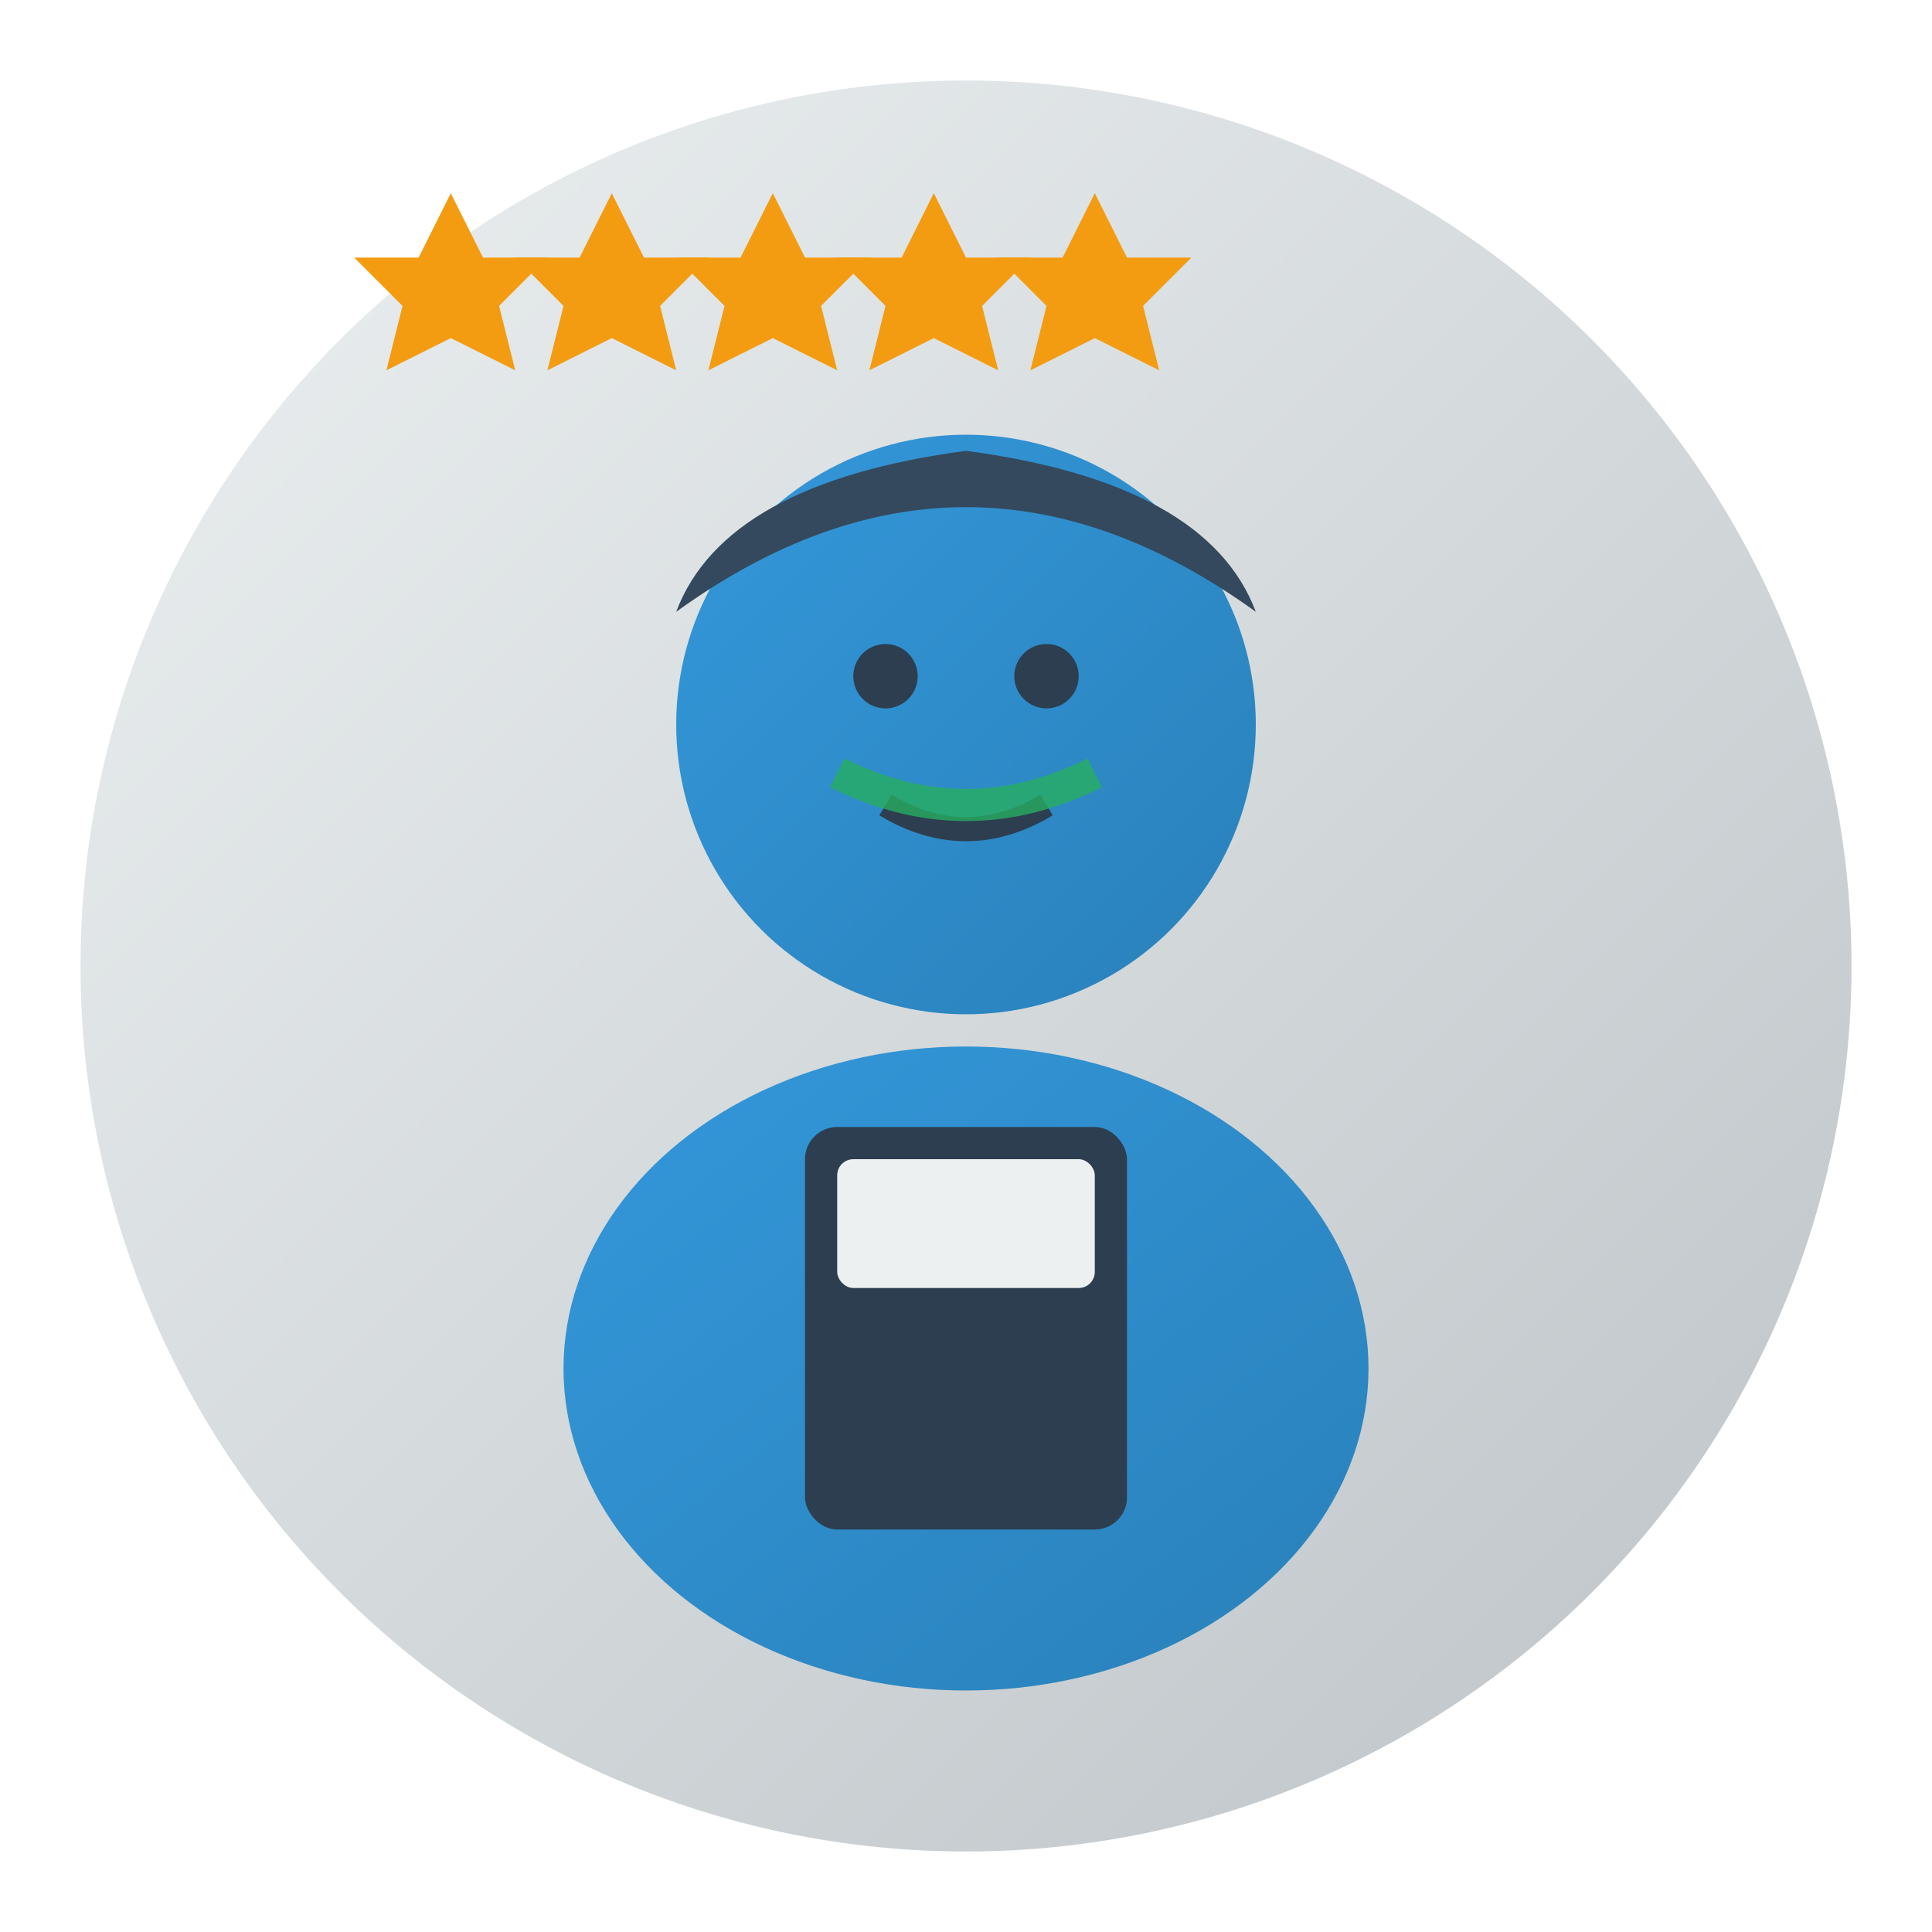 <svg width="120" height="120" viewBox="0 0 120 120" xmlns="http://www.w3.org/2000/svg">
  <defs>
    <linearGradient id="userGradient" x1="0%" y1="0%" x2="100%" y2="100%">
      <stop offset="0%" style="stop-color:#3498db;stop-opacity:1" />
      <stop offset="100%" style="stop-color:#2980b9;stop-opacity:1" />
    </linearGradient>
    <linearGradient id="bgCircle" x1="0%" y1="0%" x2="100%" y2="100%">
      <stop offset="0%" style="stop-color:#ecf0f1;stop-opacity:1" />
      <stop offset="100%" style="stop-color:#bdc3c7;stop-opacity:1" />
    </linearGradient>
    <filter id="userShadow" x="-20%" y="-20%" width="140%" height="140%">
      <feDropShadow dx="2" dy="2" stdDeviation="3" flood-opacity="0.3"/>
    </filter>
  </defs>
  
  <!-- Background circle -->
  <circle cx="60" cy="60" r="55" fill="url(#bgCircle)" filter="url(#userShadow)"/>
  
  <!-- User head -->
  <circle cx="60" cy="45" r="18" fill="url(#userGradient)"/>
  
  <!-- User body -->
  <ellipse cx="60" cy="85" rx="25" ry="20" fill="url(#userGradient)"/>
  
  <!-- Face details -->
  <circle cx="55" cy="42" r="2" fill="#2c3e50"/>
  <circle cx="65" cy="42" r="2" fill="#2c3e50"/>
  <path d="M55 50 Q60 53 65 50" stroke="#2c3e50" stroke-width="1.5" fill="none"/>
  
  <!-- Hair -->
  <path d="M42 38 Q60 25 78 38 Q75 30 60 28 Q45 30 42 38" fill="#34495e"/>
  
  <!-- Professional attire suggestion -->
  <rect x="50" y="70" width="20" height="25" fill="#2c3e50" rx="2"/>
  <rect x="52" y="72" width="16" height="8" fill="#ecf0f1" rx="1"/>
  
  <!-- Satisfaction stars -->
  <g transform="translate(20, 10)">
    <polygon points="8,2 10,6 14,6 11,9 12,13 8,11 4,13 5,9 2,6 6,6" fill="#f39c12"/>
    <polygon points="18,2 20,6 24,6 21,9 22,13 18,11 14,13 15,9 12,6 16,6" fill="#f39c12"/>
    <polygon points="28,2 30,6 34,6 31,9 32,13 28,11 24,13 25,9 22,6 26,6" fill="#f39c12"/>
    <polygon points="38,2 40,6 44,6 41,9 42,13 38,11 34,13 35,9 32,6 36,6" fill="#f39c12"/>
    <polygon points="48,2 50,6 54,6 51,9 52,13 48,11 44,13 45,9 42,6 46,6" fill="#f39c12"/>
  </g>
  
  <!-- Happy expression enhancement -->
  <path d="M52 48 Q60 52 68 48" stroke="#27ae60" stroke-width="2" fill="none" opacity="0.8"/>
</svg>
